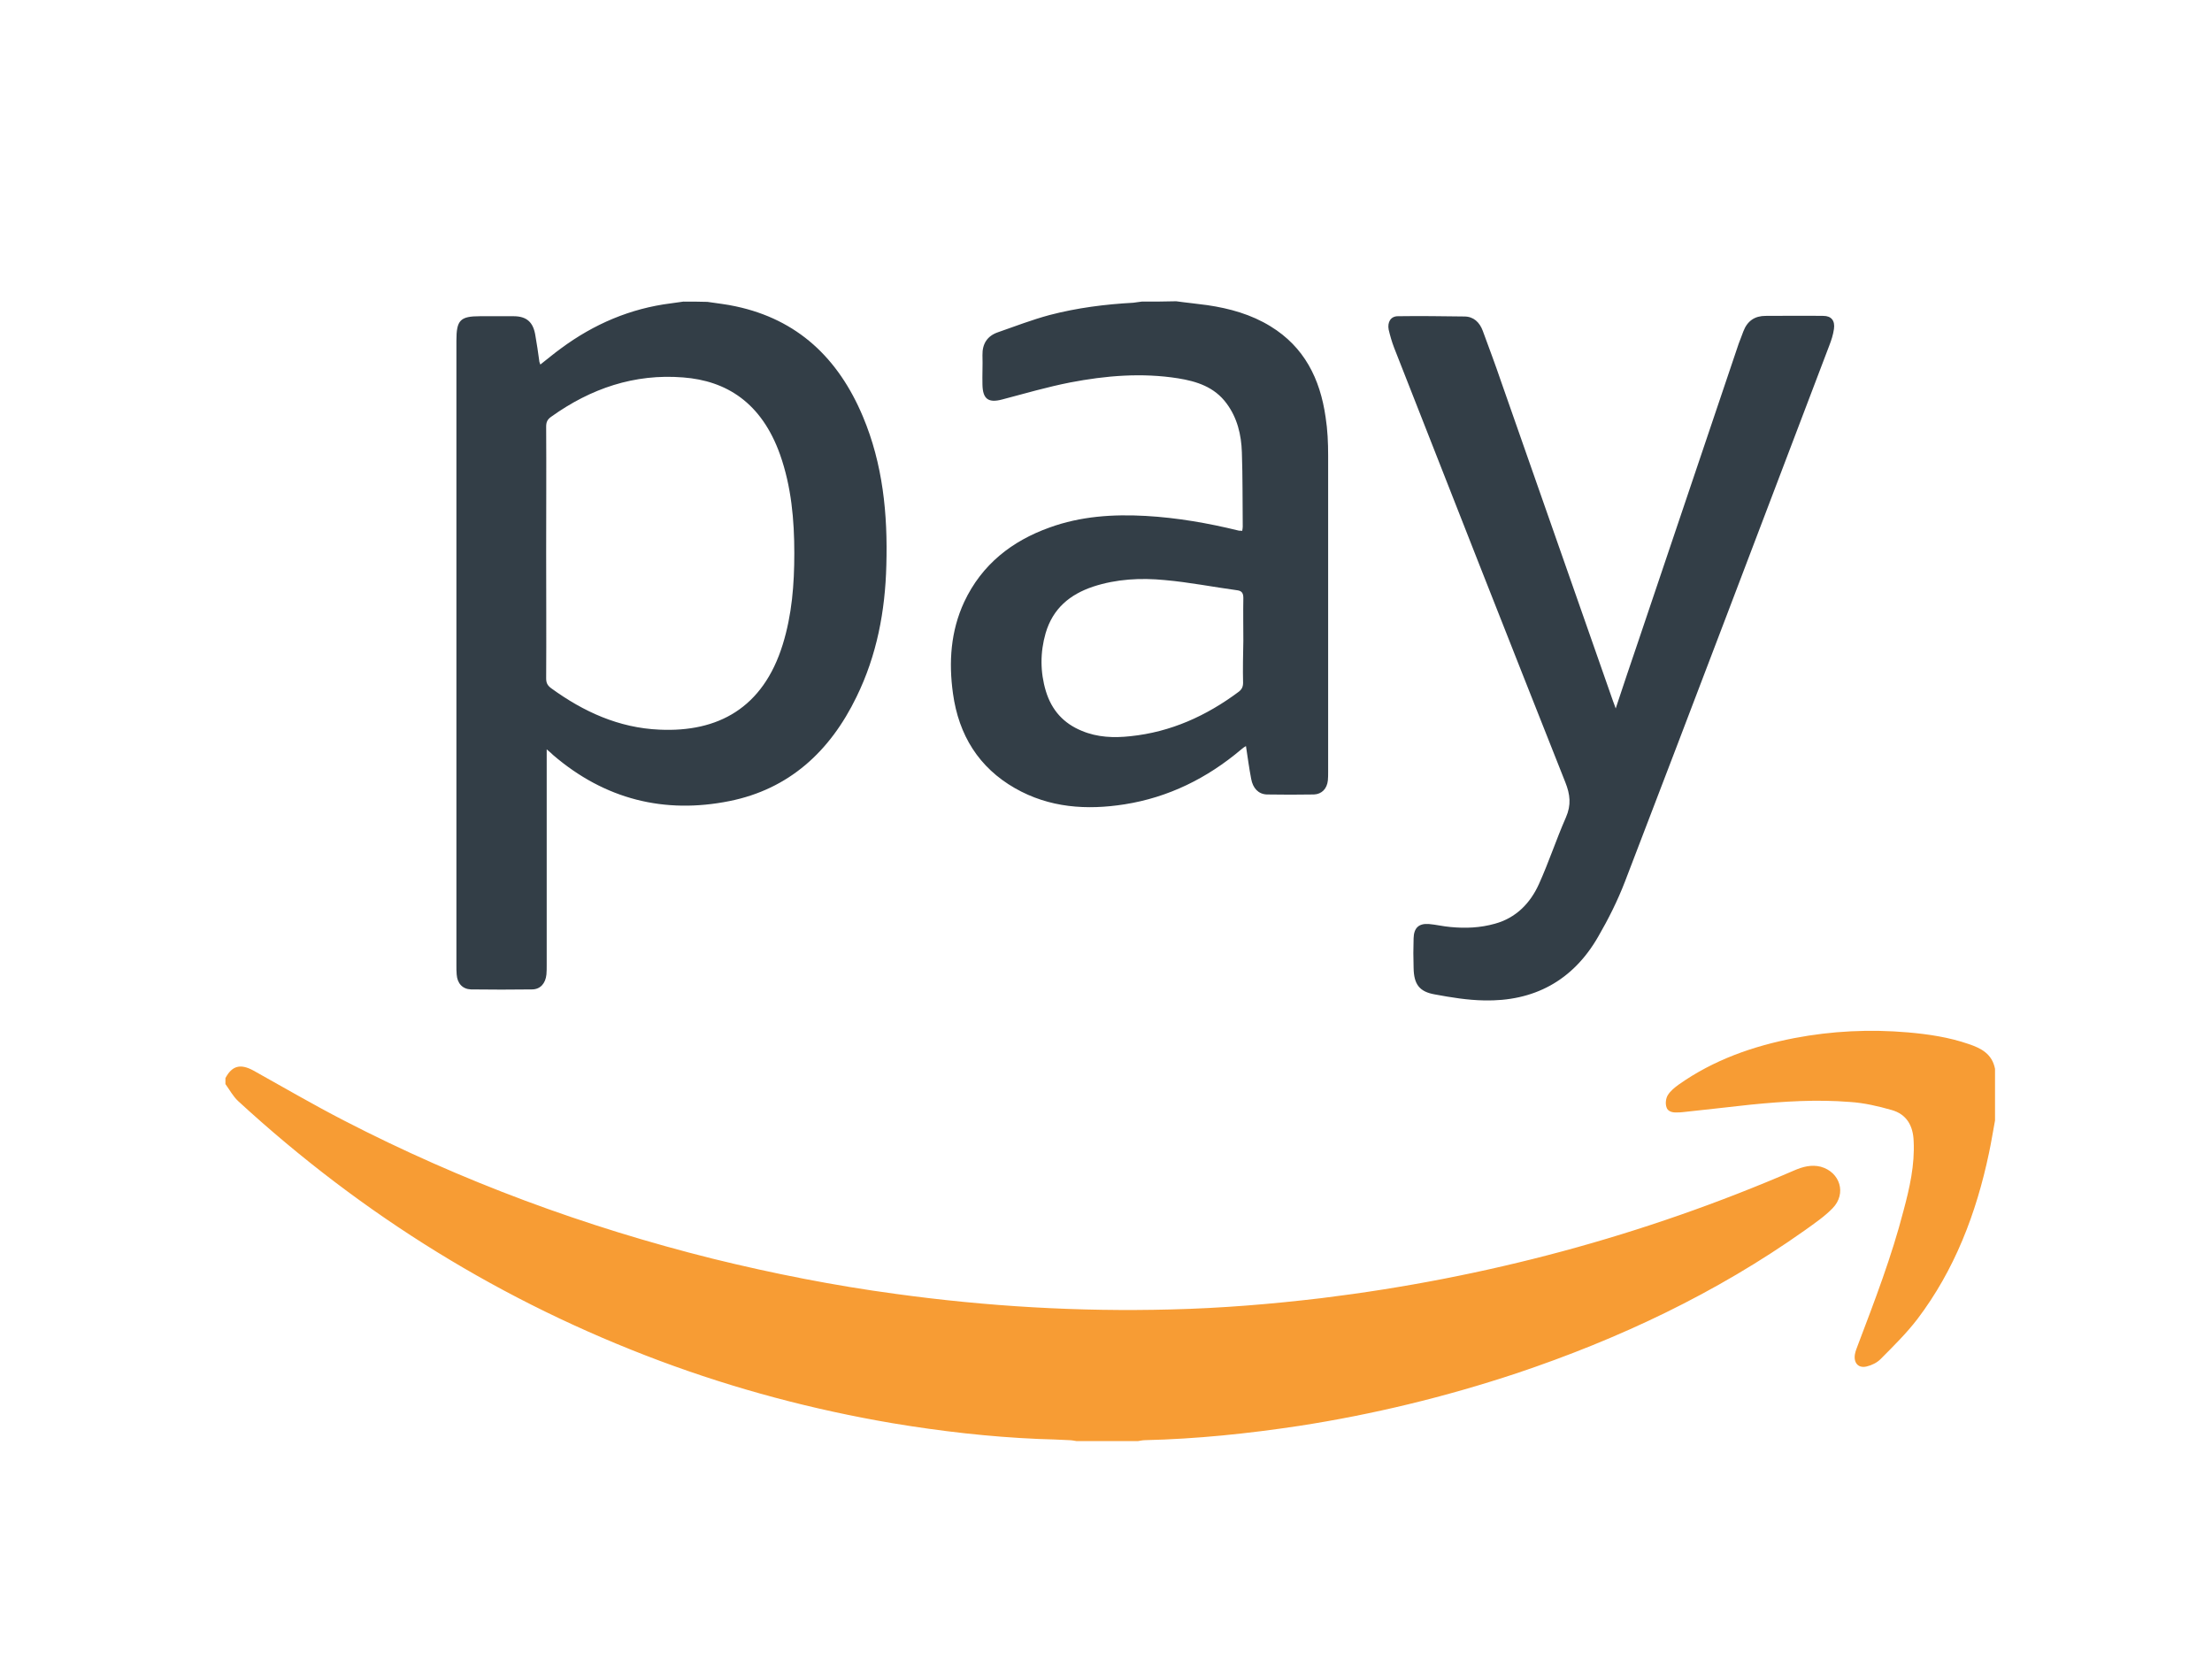 <svg width="33" height="25" viewBox="0 0 33 25" fill="none" xmlns="http://www.w3.org/2000/svg">
<path d="M3.363 16.082C3.463 15.895 3.588 15.864 3.782 15.97C4.231 16.22 4.672 16.478 5.13 16.714C6.888 17.622 8.724 18.299 10.633 18.776C11.536 18.998 12.443 19.177 13.363 19.301C14.723 19.488 16.093 19.569 17.466 19.533C18.218 19.515 18.969 19.453 19.716 19.364C22.152 19.065 24.507 18.437 26.77 17.458C26.895 17.404 27.025 17.369 27.163 17.404C27.452 17.484 27.552 17.805 27.34 18.023C27.219 18.148 27.068 18.25 26.925 18.353C25.599 19.292 24.152 19.974 22.623 20.486C21.561 20.838 20.481 21.1 19.38 21.27C18.619 21.385 17.851 21.465 17.082 21.483C17.047 21.483 17.008 21.492 16.974 21.497H16.062C16.028 21.492 15.989 21.483 15.954 21.483C15.799 21.474 15.643 21.47 15.492 21.465C14.762 21.434 14.036 21.35 13.315 21.23C12.132 21.029 10.974 20.722 9.842 20.299C7.506 19.426 5.411 18.134 3.553 16.425C3.476 16.353 3.424 16.255 3.363 16.171L3.363 16.082ZM29.763 15.944C29.72 15.721 29.556 15.636 29.37 15.574C29.076 15.472 28.77 15.427 28.463 15.4C27.897 15.351 27.331 15.378 26.77 15.485C26.152 15.605 25.565 15.81 25.042 16.18C24.982 16.224 24.921 16.273 24.882 16.335C24.852 16.384 24.843 16.46 24.861 16.514C24.878 16.58 24.951 16.598 25.016 16.594C25.047 16.594 25.081 16.594 25.111 16.589C25.448 16.554 25.781 16.514 26.118 16.478C26.61 16.429 27.107 16.398 27.599 16.438C27.807 16.451 28.018 16.5 28.221 16.558C28.442 16.62 28.541 16.79 28.549 17.021C28.567 17.378 28.489 17.72 28.398 18.059C28.221 18.745 27.966 19.408 27.716 20.067C27.699 20.112 27.681 20.156 27.673 20.201C27.651 20.33 27.724 20.415 27.85 20.383C27.923 20.366 28.005 20.326 28.057 20.272C28.247 20.081 28.442 19.889 28.606 19.675C29.159 18.945 29.483 18.103 29.673 17.199C29.707 17.039 29.733 16.874 29.763 16.714V15.944Z" fill="#F79C34"/>
<path d="M10.195 4.499C10.135 4.508 10.07 4.516 10.009 4.525C9.405 4.601 8.861 4.833 8.368 5.198C8.264 5.273 8.169 5.354 8.061 5.438C8.053 5.416 8.044 5.394 8.044 5.376C8.027 5.256 8.01 5.131 7.988 5.011C7.958 4.806 7.858 4.717 7.66 4.717H7.163C6.865 4.717 6.809 4.775 6.809 5.082V14.402C6.809 14.447 6.809 14.491 6.813 14.536C6.822 14.669 6.9 14.754 7.025 14.759C7.327 14.763 7.634 14.763 7.936 14.759C8.061 14.759 8.139 14.669 8.152 14.536C8.156 14.491 8.156 14.447 8.156 14.402V11.178C8.204 11.218 8.23 11.241 8.252 11.263C9.025 11.926 9.914 12.145 10.886 11.949C11.768 11.771 12.381 11.214 12.778 10.395C13.081 9.776 13.206 9.116 13.223 8.431C13.245 7.669 13.171 6.921 12.873 6.213C12.506 5.34 11.897 4.766 10.977 4.57C10.839 4.539 10.696 4.525 10.554 4.503C10.433 4.499 10.316 4.499 10.195 4.499ZM8.148 6.364C8.148 6.298 8.165 6.258 8.221 6.218C8.813 5.794 9.465 5.572 10.191 5.63C10.835 5.679 11.361 6.004 11.638 6.783C11.806 7.26 11.85 7.754 11.85 8.253C11.85 8.716 11.815 9.17 11.677 9.615C11.383 10.564 10.709 10.925 9.837 10.884C9.232 10.858 8.705 10.617 8.221 10.265C8.169 10.225 8.148 10.19 8.148 10.118C8.152 9.491 8.148 8.867 8.148 8.239C8.148 7.616 8.152 6.992 8.148 6.364ZM17.033 4.499C16.99 4.503 16.946 4.512 16.907 4.516C16.484 4.539 16.07 4.592 15.659 4.699C15.396 4.77 15.141 4.868 14.886 4.957C14.731 5.011 14.653 5.126 14.657 5.3C14.662 5.447 14.653 5.594 14.657 5.741C14.662 5.955 14.748 6.013 14.951 5.959C15.288 5.87 15.625 5.772 15.966 5.705C16.497 5.603 17.033 5.558 17.573 5.643C17.854 5.688 18.117 5.772 18.298 6.017C18.458 6.231 18.519 6.485 18.527 6.747C18.54 7.117 18.536 7.487 18.54 7.856C18.54 7.874 18.536 7.896 18.532 7.919C18.51 7.914 18.493 7.919 18.476 7.914C18.022 7.803 17.564 7.723 17.093 7.696C16.605 7.669 16.121 7.7 15.655 7.87C15.098 8.07 14.649 8.417 14.385 8.978C14.182 9.415 14.152 9.878 14.217 10.345C14.303 10.969 14.605 11.45 15.141 11.757C15.655 12.051 16.212 12.087 16.778 11.998C17.43 11.895 18.009 11.61 18.519 11.178C18.536 11.161 18.558 11.147 18.588 11.129C18.614 11.299 18.635 11.459 18.666 11.619C18.691 11.757 18.773 11.846 18.899 11.851C19.132 11.855 19.37 11.855 19.603 11.851C19.719 11.846 19.797 11.766 19.81 11.641C19.814 11.601 19.814 11.557 19.814 11.517V6.796C19.814 6.605 19.806 6.413 19.776 6.222C19.694 5.647 19.456 5.175 18.955 4.868C18.666 4.69 18.346 4.601 18.013 4.552C17.858 4.53 17.702 4.516 17.547 4.494C17.378 4.499 17.206 4.499 17.033 4.499ZM18.545 10.185C18.545 10.243 18.527 10.283 18.48 10.319C17.996 10.68 17.465 10.92 16.864 10.982C16.618 11.009 16.372 11 16.139 10.902C15.867 10.791 15.69 10.595 15.603 10.31C15.517 10.025 15.517 9.731 15.599 9.446C15.707 9.076 15.962 8.867 16.307 8.751C16.657 8.636 17.02 8.618 17.378 8.653C17.741 8.685 18.095 8.756 18.458 8.805C18.527 8.814 18.549 8.849 18.549 8.921C18.545 9.134 18.549 9.344 18.549 9.557C18.545 9.767 18.54 9.976 18.545 10.185ZM24.065 10.461C23.508 8.872 22.95 7.277 22.393 5.688C22.307 5.434 22.212 5.184 22.121 4.935C22.073 4.806 21.983 4.721 21.845 4.721C21.516 4.717 21.188 4.712 20.855 4.717C20.747 4.717 20.696 4.806 20.717 4.917C20.739 5.011 20.765 5.1 20.799 5.189C21.646 7.349 22.497 9.513 23.352 11.668C23.425 11.851 23.443 12.007 23.361 12.194C23.218 12.519 23.106 12.862 22.959 13.187C22.829 13.476 22.613 13.694 22.302 13.779C22.082 13.841 21.862 13.85 21.637 13.828C21.529 13.819 21.421 13.792 21.313 13.783C21.166 13.774 21.093 13.841 21.089 13.997C21.084 14.144 21.084 14.291 21.089 14.438C21.093 14.683 21.175 14.794 21.408 14.834C21.65 14.879 21.896 14.919 22.138 14.923C22.877 14.941 23.464 14.634 23.844 13.97C23.996 13.708 24.134 13.432 24.242 13.151C25.265 10.488 26.276 7.821 27.291 5.153C27.322 5.073 27.348 4.993 27.36 4.908C27.378 4.784 27.322 4.712 27.201 4.712C26.916 4.708 26.626 4.712 26.341 4.712C26.181 4.712 26.069 4.784 26.008 4.944C25.987 5.006 25.961 5.064 25.939 5.126C25.438 6.609 24.937 8.092 24.436 9.58C24.328 9.9 24.216 10.225 24.104 10.568C24.086 10.519 24.078 10.492 24.065 10.461Z" fill="#333E47"/>
</svg>
